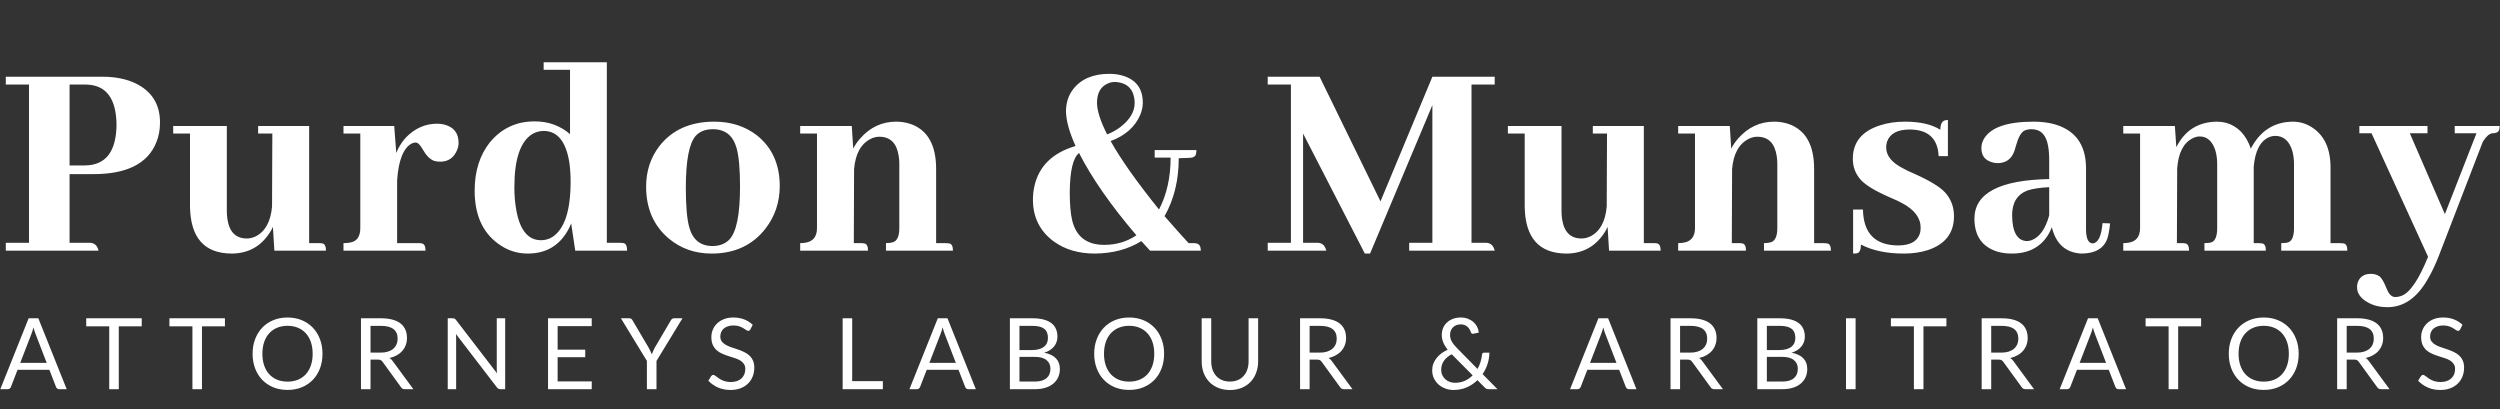 <svg width="379" height="62" viewBox="0 0 379 62" fill="none" xmlns="http://www.w3.org/2000/svg">
<rect x="0" y="0" width="379" height="62" fill="#333333" stroke="none"/>
<path d="M13.052 12.819H10.547V25.08H12.876C16.011 25.051 17.607 23.015 17.666 18.972C17.637 14.929 16.099 12.878 13.052 12.819ZM14.941 38H0.879V36.813H4.395V12.819H0.879V11.633H15.557C17.49 11.633 19.16 11.97 20.566 12.644C23.027 13.845 24.258 15.822 24.258 18.576C24.258 19.689 24.067 20.7 23.686 21.608C22.398 24.802 19.219 26.398 14.15 26.398H10.547V36.813H13.755C14.37 36.872 14.766 37.268 14.941 38ZM48.361 36.857C48.566 36.857 48.742 36.872 48.888 36.901C49.24 36.989 49.416 37.355 49.416 38H41.593L41.374 34.397C41.286 34.572 41.198 34.748 41.11 34.924C39.733 37.268 37.726 38.44 35.09 38.44C30.959 38.41 28.864 36.023 28.805 31.276V20.246H26.256V19.104H34.386V32.023C34.386 32.434 34.416 32.829 34.474 33.21C34.767 35.173 35.749 36.154 37.419 36.154C37.858 36.154 38.297 36.052 38.737 35.847C40.202 35.114 41.037 33.605 41.242 31.32L41.286 20.246H39.132V19.104H46.867V36.857H48.361ZM63.455 36.857C63.631 36.857 63.792 36.872 63.939 36.901C64.32 36.96 64.51 37.326 64.51 38H52.073V36.857C52.454 36.857 52.791 36.828 53.084 36.77C54.11 36.594 54.622 35.861 54.622 34.572V20.246H52.073V19.104H59.764L60.072 23.19C60.394 22.37 60.862 21.608 61.478 20.905C62.855 19.47 64.451 18.752 66.268 18.752C66.649 18.752 67.015 18.796 67.366 18.884C68.802 19.265 69.52 20.188 69.52 21.652C69.52 22.062 69.432 22.458 69.256 22.839C68.758 23.952 67.923 24.509 66.751 24.509C66.4 24.509 66.077 24.465 65.784 24.377C65.169 24.143 64.598 23.557 64.07 22.619C63.69 21.945 63.338 21.608 63.016 21.608C62.84 21.608 62.65 21.652 62.444 21.74C61.156 22.414 60.408 24.289 60.203 27.365V36.857H63.455ZM87.207 38L86.592 33.869C86.445 34.25 86.269 34.616 86.064 34.968C84.746 37.282 82.724 38.44 80 38.44C78.359 38.44 76.865 37.941 75.517 36.945C73.144 35.217 71.958 32.536 71.958 28.903C71.958 25.974 72.719 23.542 74.243 21.608C76.001 19.47 78.271 18.4 81.055 18.4C83.135 18.4 84.922 19.045 86.416 20.334V10.578H82.417V9.436H91.997V36.813H94.018C94.223 36.813 94.399 36.828 94.546 36.857C94.897 36.945 95.073 37.326 95.073 38H87.207ZM77.978 28.376C77.978 29.489 78.052 30.5 78.198 31.408C78.696 34.748 79.971 36.418 82.021 36.418C82.636 36.418 83.208 36.257 83.735 35.935C85.581 34.733 86.504 31.936 86.504 27.541C86.504 26.545 86.445 25.607 86.328 24.729C85.83 21.477 84.526 19.851 82.417 19.851C81.831 19.851 81.274 19.997 80.747 20.29C78.901 21.403 77.978 24.099 77.978 28.376ZM103.971 28.464C103.971 31.218 104.147 33.225 104.498 34.484C105.026 36.359 106.198 37.297 108.014 37.297C109.039 37.297 109.874 36.989 110.519 36.374C111.632 35.261 112.189 32.565 112.189 28.288C112.189 25.622 112.013 23.674 111.662 22.443C111.134 20.539 109.933 19.587 108.058 19.587C106.945 19.587 106.08 19.924 105.465 20.598C104.469 21.74 103.971 24.362 103.971 28.464ZM108.278 18.444C110.797 18.444 112.951 19.133 114.738 20.51C117.052 22.355 118.209 24.919 118.209 28.2C118.209 30.661 117.477 32.829 116.012 34.704C114.049 37.194 111.339 38.44 107.882 38.44C105.363 38.44 103.195 37.678 101.378 36.154C99.093 34.221 97.951 31.599 97.951 28.288C97.951 25.944 98.624 23.894 99.972 22.136C101.906 19.675 104.674 18.444 108.278 18.444ZM130.535 36.857C130.711 36.857 130.872 36.872 131.019 36.901C131.399 36.96 131.59 37.326 131.59 38H121.307V36.857C121.541 36.857 121.761 36.843 121.966 36.813C123.226 36.667 123.855 35.92 123.855 34.572V20.246H121.307V19.104H129.129L129.349 22.531C129.612 22.004 129.964 21.491 130.403 20.993C131.897 19.294 133.714 18.444 135.853 18.444C136.614 18.444 137.347 18.561 138.05 18.796C140.628 19.704 141.917 21.975 141.917 25.607V36.857H143.367C143.543 36.857 143.719 36.872 143.895 36.901C144.275 36.96 144.466 37.326 144.466 38H134.314V36.857C134.725 36.857 135.076 36.813 135.369 36.726C136.014 36.52 136.336 35.803 136.336 34.572V24.86C136.336 24.45 136.307 24.055 136.248 23.674C135.955 21.711 134.974 20.73 133.304 20.73C132.864 20.73 132.439 20.832 132.029 21.037C130.535 21.77 129.686 23.293 129.48 25.607L129.437 36.857H130.535ZM166.305 15.588C166.305 16.76 166.818 18.356 167.843 20.378C168.575 20.085 169.235 19.719 169.821 19.279C171.285 18.166 172.018 16.936 172.018 15.588C171.959 13.596 170.978 12.541 169.073 12.424C168.663 12.424 168.297 12.497 167.975 12.644C166.862 13.112 166.305 14.094 166.305 15.588ZM167.404 37.121C169.22 37.121 170.846 36.638 172.281 35.671C168.444 31.189 165.543 27.028 163.58 23.19C162.672 23.923 162.203 25.9 162.174 29.123C162.174 30.91 162.291 32.316 162.526 33.342C163.112 35.861 164.738 37.121 167.404 37.121ZM178.697 23.981C178.697 27.321 177.98 30.251 176.544 32.77C178.155 34.616 179.371 35.978 180.192 36.857H180.939C181.085 36.857 181.217 36.872 181.334 36.901C181.803 36.96 182.037 37.326 182.037 38H174.347L173.029 36.55C171.066 37.78 168.722 38.41 165.997 38.44C163.536 38.44 161.471 37.839 159.801 36.638C157.662 35.085 156.593 32.961 156.593 30.266C156.593 29.562 156.666 28.889 156.813 28.244C157.487 25.197 159.567 23.161 163.053 22.136C162.115 20.056 161.632 18.312 161.603 16.906C161.603 15.617 161.954 14.504 162.657 13.566C163.859 11.984 165.704 11.193 168.195 11.193C168.956 11.193 169.659 11.296 170.304 11.501C172.267 12.116 173.248 13.479 173.248 15.588C173.248 16.174 173.116 16.789 172.853 17.434C172.062 19.25 170.568 20.568 168.37 21.389C169.952 24.201 172.399 27.658 175.709 31.76C176.881 29.504 177.467 26.882 177.467 23.894H175.05V22.751H181.378C181.378 22.985 181.349 23.205 181.29 23.41C181.202 23.762 180.821 23.938 180.148 23.938L178.785 23.981H178.654H178.697ZM226.596 11.633V12.819H223.08V36.813H225.41C226.025 36.872 226.42 37.268 226.596 38H213.632V36.813H217.148V15.94L207.7 38.44H206.909L197.548 20.246V36.813H199.877C200.493 36.872 200.888 37.268 201.064 38H192.187V36.813H195.703V12.819H192.187V11.633H200.053L209.282 30.529L217.148 11.633H226.596ZM250.699 36.857C250.904 36.857 251.08 36.872 251.227 36.901C251.578 36.989 251.754 37.355 251.754 38H243.932L243.712 34.397C243.624 34.572 243.536 34.748 243.448 34.924C242.071 37.268 240.064 38.44 237.428 38.44C233.297 38.41 231.202 36.023 231.144 31.276V20.246H228.595V19.104H236.725V32.023C236.725 32.434 236.754 32.829 236.812 33.21C237.105 35.173 238.087 36.154 239.757 36.154C240.196 36.154 240.636 36.052 241.075 35.847C242.54 35.114 243.375 33.605 243.58 31.32L243.624 20.246H241.471V19.104H249.205V36.857H250.699ZM263.64 36.857C263.816 36.857 263.977 36.872 264.124 36.901C264.504 36.96 264.695 37.326 264.695 38H254.412V36.857C254.646 36.857 254.866 36.843 255.071 36.813C256.331 36.667 256.961 35.92 256.961 34.572V20.246H254.412V19.104H262.234L262.454 22.531C262.717 22.004 263.069 21.491 263.508 20.993C265.003 19.294 266.819 18.444 268.958 18.444C269.719 18.444 270.452 18.561 271.155 18.796C273.733 19.704 275.022 21.975 275.022 25.607V36.857H276.472C276.648 36.857 276.824 36.872 277 36.901C277.38 36.96 277.571 37.326 277.571 38H267.42V36.857C267.83 36.857 268.181 36.813 268.474 36.726C269.119 36.52 269.441 35.803 269.441 34.572V24.86C269.441 24.45 269.412 24.055 269.353 23.674C269.06 21.711 268.079 20.73 266.409 20.73C265.969 20.73 265.545 20.832 265.134 21.037C263.64 21.77 262.791 23.293 262.586 25.607L262.542 36.857H263.64ZM287.743 37.209C289.706 37.209 290.834 36.506 291.127 35.1C291.156 34.895 291.171 34.704 291.171 34.528C291.171 33.034 290.234 31.789 288.359 30.793C287.948 30.559 287.289 30.251 286.381 29.87C284.184 28.903 282.734 28.01 282.03 27.189C281.269 26.311 280.888 25.27 280.888 24.069C280.888 21.579 282.25 19.895 284.975 19.016C286.117 18.635 287.392 18.444 288.798 18.444C291.083 18.444 292.87 18.855 294.159 19.675C294.159 18.796 294.423 18.312 294.95 18.225C295.068 18.195 295.185 18.181 295.302 18.181V23.674H293.896C293.779 21.008 292.328 19.66 289.545 19.631C287.67 19.631 286.513 20.246 286.073 21.477C285.986 21.77 285.942 22.062 285.942 22.355C285.942 23.615 286.82 24.685 288.578 25.564C288.93 25.769 289.516 26.047 290.336 26.398C292.621 27.424 294.145 28.361 294.906 29.211C295.785 30.207 296.225 31.394 296.225 32.77C296.225 35.319 294.906 37.033 292.27 37.912C291.186 38.264 289.97 38.44 288.622 38.44C286.044 38.44 283.876 37.985 282.118 37.077C282.118 37.839 281.928 38.278 281.547 38.395C281.371 38.425 281.166 38.44 280.932 38.44V31.76H282.426C282.485 35.363 284.257 37.18 287.743 37.209ZM315.494 38.44C313.15 38.293 311.671 36.96 311.055 34.44C310.909 34.851 310.719 35.246 310.484 35.627C309.312 37.502 307.481 38.44 304.991 38.44C304.171 38.44 303.424 38.337 302.75 38.132C300.465 37.399 299.322 35.73 299.322 33.122C299.351 29.284 303.131 27.292 310.66 27.145V24.289C310.66 23.439 310.601 22.707 310.484 22.092C310.191 20.422 309.356 19.587 307.979 19.587C307.569 19.587 307.203 19.66 306.881 19.807C306.383 20.1 305.972 20.832 305.65 22.004C305.533 22.414 305.445 22.707 305.387 22.883C304.947 24.113 304.097 24.729 302.838 24.729C302.545 24.729 302.266 24.685 302.003 24.597C300.919 24.304 300.377 23.586 300.377 22.443C300.377 21.945 300.509 21.477 300.772 21.037C301.798 19.309 304.303 18.444 308.287 18.444C309.312 18.444 310.264 18.547 311.143 18.752C314.542 19.602 316.241 21.857 316.241 25.52V34.704C316.241 36.11 316.563 36.843 317.208 36.901C318.057 36.872 318.57 35.847 318.746 33.825L319.888 33.869C319.801 34.777 319.669 35.524 319.493 36.11C318.966 37.663 317.633 38.44 315.494 38.44ZM307.276 36.55C307.481 36.55 307.716 36.506 307.979 36.418C309.21 35.949 310.103 34.69 310.66 32.639V28.376C309.342 28.435 308.258 28.596 307.408 28.859C305.826 29.445 305.035 30.705 305.035 32.639C305.064 35.188 305.811 36.491 307.276 36.55ZM330.808 36.857C330.984 36.857 331.145 36.872 331.291 36.901C331.672 36.96 331.863 37.326 331.863 38H321.887V36.857C322.121 36.857 322.341 36.843 322.546 36.813C323.806 36.667 324.436 35.92 324.436 34.572V20.246H321.887V19.104H329.709L329.929 22.311C331.218 19.763 333.269 18.474 336.081 18.444C336.55 18.444 337.019 18.503 337.488 18.62C339.275 19.148 340.52 20.451 341.223 22.531C342.629 19.836 344.753 18.474 347.595 18.444C348.621 18.444 349.573 18.723 350.452 19.279C352.356 20.48 353.308 22.517 353.308 25.388V36.857H354.758C354.934 36.857 355.11 36.872 355.286 36.901C355.666 36.96 355.857 37.326 355.857 38H345.837V36.857C346.306 36.857 346.672 36.813 346.936 36.726C347.493 36.491 347.771 35.773 347.771 34.572V24.86C347.771 24.128 347.683 23.454 347.507 22.839C347.038 21.345 346.174 20.598 344.914 20.598C344.621 20.598 344.329 20.656 344.036 20.773C342.659 21.359 341.868 22.868 341.663 25.3V25.607V36.857H342.41C342.585 36.857 342.761 36.872 342.937 36.901C343.318 36.96 343.508 37.326 343.508 38H334.192V36.857C334.661 36.857 335.027 36.813 335.29 36.726C335.847 36.491 336.125 35.773 336.125 34.572V24.86C336.125 24.069 336.023 23.352 335.818 22.707C335.349 21.359 334.573 20.686 333.489 20.686C333.108 20.686 332.727 20.788 332.346 20.993C330.998 21.696 330.237 23.205 330.061 25.52L330.017 36.857H330.808ZM363.129 45.031C363.422 45.031 363.729 44.973 364.052 44.855C365.341 44.387 366.688 42.409 368.095 38.923L359.525 20.202H357.68V19.104H368.007V20.202H365.326L370.644 32.463L375.434 20.202H372.138V19.104H378.949C378.949 19.25 378.935 19.396 378.905 19.543C378.847 19.982 378.495 20.202 377.851 20.202C377.382 20.261 376.898 20.686 376.4 21.477L369.809 38.571C369.252 40.036 368.666 41.281 368.051 42.307C366.439 45.148 364.403 46.569 361.942 46.569C360.858 46.569 359.906 46.35 359.086 45.91C357.914 45.295 357.328 44.504 357.328 43.537C357.328 43.332 357.357 43.112 357.416 42.878C357.709 41.97 358.383 41.516 359.438 41.516C359.936 41.516 360.375 41.648 360.756 41.911C361.078 42.175 361.444 42.819 361.854 43.845C362.177 44.636 362.602 45.031 363.129 45.031Z" fill="white"/>
<path d="M7.08 55.01L5.393 50.638C5.343 50.508 5.29 50.358 5.235 50.188C5.18 50.013 5.128 49.828 5.077 49.633C4.973 50.038 4.865 50.375 4.755 50.645L3.067 55.01H7.08ZM10.11 59H8.985C8.855 59 8.75 58.968 8.67 58.903C8.59 58.837 8.53 58.755 8.49 58.655L7.485 56.06H2.663L1.657 58.655C1.627 58.745 1.57 58.825 1.485 58.895C1.4 58.965 1.295 59 1.17 59H0.045L4.343 48.252H5.812L10.11 59ZM21.487 49.475H18.007V59H16.559V49.475H13.072V48.252H21.487V49.475ZM34.099 49.475H30.619V59H29.172V49.475H25.684V48.252H34.099V49.475ZM48.89 53.63C48.89 54.435 48.763 55.175 48.508 55.85C48.253 56.52 47.893 57.097 47.428 57.583C46.963 58.068 46.403 58.445 45.748 58.715C45.098 58.98 44.378 59.112 43.588 59.112C42.798 59.112 42.078 58.98 41.428 58.715C40.778 58.445 40.22 58.068 39.755 57.583C39.29 57.097 38.93 56.52 38.675 55.85C38.42 55.175 38.293 54.435 38.293 53.63C38.293 52.825 38.42 52.087 38.675 51.417C38.93 50.742 39.29 50.163 39.755 49.678C40.22 49.188 40.778 48.807 41.428 48.538C42.078 48.267 42.798 48.133 43.588 48.133C44.378 48.133 45.098 48.267 45.748 48.538C46.403 48.807 46.963 49.188 47.428 49.678C47.893 50.163 48.253 50.742 48.508 51.417C48.763 52.087 48.89 52.825 48.89 53.63ZM47.398 53.63C47.398 52.97 47.308 52.377 47.128 51.852C46.948 51.328 46.693 50.885 46.363 50.525C46.033 50.16 45.633 49.88 45.163 49.685C44.693 49.49 44.168 49.392 43.588 49.392C43.013 49.392 42.49 49.49 42.02 49.685C41.55 49.88 41.148 50.16 40.813 50.525C40.483 50.885 40.228 51.328 40.048 51.852C39.868 52.377 39.778 52.97 39.778 53.63C39.778 54.29 39.868 54.883 40.048 55.407C40.228 55.928 40.483 56.37 40.813 56.735C41.148 57.095 41.55 57.373 42.02 57.568C42.49 57.758 43.013 57.852 43.588 57.852C44.168 57.852 44.693 57.758 45.163 57.568C45.633 57.373 46.033 57.095 46.363 56.735C46.693 56.37 46.948 55.928 47.128 55.407C47.308 54.883 47.398 54.29 47.398 53.63ZM57.7 53.458C58.12 53.458 58.49 53.407 58.81 53.307C59.135 53.203 59.405 53.057 59.62 52.873C59.84 52.682 60.005 52.458 60.115 52.197C60.225 51.938 60.28 51.65 60.28 51.335C60.28 50.695 60.07 50.212 59.65 49.888C59.23 49.562 58.6 49.4 57.76 49.4H56.17V53.458H57.7ZM62.665 59H61.375C61.11 59 60.915 58.898 60.79 58.693L58 54.852C57.915 54.733 57.822 54.648 57.722 54.597C57.627 54.542 57.477 54.515 57.272 54.515H56.17V59H54.722V48.252H57.76C58.44 48.252 59.027 48.322 59.522 48.462C60.017 48.597 60.425 48.795 60.745 49.055C61.07 49.315 61.31 49.63 61.465 50C61.62 50.365 61.697 50.775 61.697 51.23C61.697 51.61 61.637 51.965 61.517 52.295C61.397 52.625 61.222 52.922 60.992 53.188C60.767 53.447 60.49 53.67 60.16 53.855C59.835 54.04 59.465 54.18 59.05 54.275C59.235 54.38 59.395 54.532 59.53 54.733L62.665 59ZM76.584 48.252V59H75.856C75.741 59 75.644 58.98 75.564 58.94C75.489 58.9 75.414 58.833 75.339 58.737L69.121 50.638C69.131 50.763 69.139 50.885 69.144 51.005C69.149 51.125 69.151 51.237 69.151 51.343V59H67.876V48.252H68.626C68.691 48.252 68.746 48.258 68.791 48.267C68.836 48.273 68.876 48.285 68.911 48.305C68.946 48.32 68.981 48.345 69.016 48.38C69.051 48.41 69.089 48.45 69.129 48.5L75.346 56.593C75.336 56.462 75.326 56.337 75.316 56.218C75.311 56.093 75.309 55.975 75.309 55.865V48.252H76.584ZM89.712 57.815L89.704 59H83.082V48.252H89.704V49.438H84.537V53.008H88.722V54.148H84.537V57.815H89.712ZM99.524 54.718V59H98.069V54.718L94.131 48.252H95.406C95.536 48.252 95.639 48.285 95.714 48.35C95.789 48.41 95.854 48.49 95.909 48.59L98.369 52.767C98.459 52.943 98.541 53.108 98.616 53.263C98.691 53.413 98.756 53.565 98.811 53.72C98.866 53.565 98.929 53.413 98.999 53.263C99.069 53.108 99.146 52.943 99.231 52.767L101.684 48.59C101.729 48.505 101.791 48.428 101.871 48.358C101.951 48.288 102.054 48.252 102.179 48.252H103.461L99.524 54.718ZM113.76 49.932C113.715 50.008 113.665 50.065 113.61 50.105C113.56 50.14 113.497 50.157 113.422 50.157C113.337 50.157 113.237 50.115 113.122 50.03C113.007 49.945 112.862 49.852 112.687 49.752C112.517 49.648 112.31 49.553 112.065 49.468C111.825 49.383 111.532 49.34 111.187 49.34C110.862 49.34 110.575 49.385 110.325 49.475C110.08 49.56 109.872 49.678 109.702 49.828C109.537 49.977 109.412 50.155 109.327 50.36C109.242 50.56 109.2 50.778 109.2 51.013C109.2 51.312 109.272 51.562 109.417 51.763C109.567 51.958 109.762 52.125 110.002 52.265C110.247 52.405 110.522 52.528 110.827 52.633C111.137 52.733 111.452 52.837 111.772 52.947C112.097 53.057 112.412 53.182 112.717 53.322C113.027 53.458 113.302 53.63 113.542 53.84C113.787 54.05 113.982 54.307 114.127 54.612C114.277 54.917 114.352 55.292 114.352 55.737C114.352 56.208 114.272 56.65 114.112 57.065C113.952 57.475 113.717 57.833 113.407 58.138C113.102 58.443 112.725 58.682 112.275 58.858C111.83 59.032 111.322 59.12 110.752 59.12C110.052 59.12 109.417 58.995 108.847 58.745C108.277 58.49 107.79 58.148 107.385 57.718L107.805 57.028C107.845 56.972 107.892 56.928 107.947 56.892C108.007 56.852 108.072 56.833 108.142 56.833C108.207 56.833 108.28 56.86 108.36 56.915C108.445 56.965 108.54 57.03 108.645 57.11C108.75 57.19 108.87 57.278 109.005 57.373C109.14 57.468 109.292 57.555 109.462 57.635C109.637 57.715 109.835 57.782 110.055 57.837C110.275 57.888 110.522 57.913 110.797 57.913C111.142 57.913 111.45 57.865 111.72 57.77C111.99 57.675 112.217 57.542 112.402 57.373C112.592 57.197 112.737 56.99 112.837 56.75C112.937 56.51 112.987 56.242 112.987 55.947C112.987 55.623 112.912 55.358 112.762 55.153C112.617 54.943 112.425 54.767 112.185 54.627C111.945 54.487 111.67 54.37 111.36 54.275C111.05 54.175 110.735 54.075 110.415 53.975C110.095 53.87 109.78 53.75 109.47 53.615C109.16 53.48 108.885 53.305 108.645 53.09C108.405 52.875 108.21 52.608 108.06 52.288C107.915 51.962 107.842 51.562 107.842 51.087C107.842 50.708 107.915 50.34 108.06 49.985C108.21 49.63 108.425 49.315 108.705 49.04C108.99 48.765 109.337 48.545 109.747 48.38C110.162 48.215 110.637 48.133 111.172 48.133C111.772 48.133 112.317 48.227 112.807 48.417C113.302 48.608 113.737 48.883 114.112 49.242L113.76 49.932ZM133.842 57.778V59H127.745V48.252H129.192V57.778H133.842ZM144.907 55.01L143.22 50.638C143.17 50.508 143.117 50.358 143.062 50.188C143.007 50.013 142.955 49.828 142.905 49.633C142.8 50.038 142.692 50.375 142.582 50.645L140.895 55.01H144.907ZM147.937 59H146.812C146.682 59 146.577 58.968 146.497 58.903C146.417 58.837 146.357 58.755 146.317 58.655L145.312 56.06H140.49L139.485 58.655C139.455 58.745 139.397 58.825 139.312 58.895C139.227 58.965 139.122 59 138.997 59H137.872L142.17 48.252H143.64L147.937 59ZM156.874 57.845C157.289 57.845 157.646 57.797 157.946 57.703C158.246 57.608 158.491 57.475 158.681 57.305C158.876 57.13 159.019 56.925 159.109 56.69C159.199 56.45 159.244 56.188 159.244 55.903C159.244 55.347 159.046 54.91 158.651 54.59C158.256 54.265 157.664 54.102 156.874 54.102H154.549V57.845H156.874ZM154.549 49.4V53.068H156.469C156.879 53.068 157.234 53.023 157.534 52.932C157.839 52.843 158.089 52.718 158.284 52.557C158.484 52.398 158.631 52.205 158.726 51.98C158.821 51.75 158.869 51.5 158.869 51.23C158.869 50.595 158.679 50.133 158.299 49.843C157.919 49.547 157.329 49.4 156.529 49.4H154.549ZM156.529 48.252C157.189 48.252 157.756 48.318 158.231 48.447C158.711 48.578 159.104 48.763 159.409 49.002C159.719 49.242 159.946 49.538 160.091 49.888C160.236 50.233 160.309 50.623 160.309 51.057C160.309 51.322 160.266 51.578 160.181 51.822C160.101 52.062 159.979 52.288 159.814 52.498C159.649 52.708 159.439 52.898 159.184 53.068C158.934 53.233 158.639 53.367 158.299 53.472C159.089 53.623 159.681 53.905 160.076 54.32C160.476 54.73 160.676 55.27 160.676 55.94C160.676 56.395 160.591 56.81 160.421 57.185C160.256 57.56 160.011 57.883 159.686 58.153C159.366 58.422 158.971 58.633 158.501 58.782C158.031 58.928 157.496 59 156.896 59H153.101V48.252H156.529ZM176.478 53.63C176.478 54.435 176.351 55.175 176.096 55.85C175.841 56.52 175.481 57.097 175.016 57.583C174.551 58.068 173.991 58.445 173.336 58.715C172.686 58.98 171.966 59.112 171.176 59.112C170.386 59.112 169.666 58.98 169.016 58.715C168.366 58.445 167.808 58.068 167.343 57.583C166.878 57.097 166.518 56.52 166.263 55.85C166.008 55.175 165.881 54.435 165.881 53.63C165.881 52.825 166.008 52.087 166.263 51.417C166.518 50.742 166.878 50.163 167.343 49.678C167.808 49.188 168.366 48.807 169.016 48.538C169.666 48.267 170.386 48.133 171.176 48.133C171.966 48.133 172.686 48.267 173.336 48.538C173.991 48.807 174.551 49.188 175.016 49.678C175.481 50.163 175.841 50.742 176.096 51.417C176.351 52.087 176.478 52.825 176.478 53.63ZM174.986 53.63C174.986 52.97 174.896 52.377 174.716 51.852C174.536 51.328 174.281 50.885 173.951 50.525C173.621 50.16 173.221 49.88 172.751 49.685C172.281 49.49 171.756 49.392 171.176 49.392C170.601 49.392 170.078 49.49 169.608 49.685C169.138 49.88 168.736 50.16 168.401 50.525C168.071 50.885 167.816 51.328 167.636 51.852C167.456 52.377 167.366 52.97 167.366 53.63C167.366 54.29 167.456 54.883 167.636 55.407C167.816 55.928 168.071 56.37 168.401 56.735C168.736 57.095 169.138 57.373 169.608 57.568C170.078 57.758 170.601 57.852 171.176 57.852C171.756 57.852 172.281 57.758 172.751 57.568C173.221 57.373 173.621 57.095 173.951 56.735C174.281 56.37 174.536 55.928 174.716 55.407C174.896 54.883 174.986 54.29 174.986 53.63ZM186.458 57.845C186.903 57.845 187.3 57.77 187.65 57.62C188 57.47 188.295 57.26 188.535 56.99C188.78 56.72 188.965 56.398 189.09 56.023C189.22 55.648 189.285 55.235 189.285 54.785V48.252H190.733V54.785C190.733 55.405 190.633 55.98 190.433 56.51C190.238 57.04 189.955 57.5 189.585 57.89C189.22 58.275 188.773 58.578 188.243 58.797C187.713 59.017 187.118 59.127 186.458 59.127C185.798 59.127 185.203 59.017 184.673 58.797C184.143 58.578 183.693 58.275 183.323 57.89C182.953 57.5 182.668 57.04 182.468 56.51C182.273 55.98 182.175 55.405 182.175 54.785V48.252H183.623V54.778C183.623 55.227 183.685 55.64 183.81 56.015C183.94 56.39 184.125 56.712 184.365 56.983C184.61 57.252 184.908 57.465 185.258 57.62C185.613 57.77 186.013 57.845 186.458 57.845ZM200.068 53.458C200.488 53.458 200.858 53.407 201.178 53.307C201.503 53.203 201.773 53.057 201.988 52.873C202.208 52.682 202.373 52.458 202.483 52.197C202.593 51.938 202.648 51.65 202.648 51.335C202.648 50.695 202.438 50.212 202.018 49.888C201.598 49.562 200.968 49.4 200.128 49.4H198.538V53.458H200.068ZM205.033 59H203.743C203.478 59 203.283 58.898 203.158 58.693L200.368 54.852C200.283 54.733 200.19 54.648 200.09 54.597C199.995 54.542 199.845 54.515 199.64 54.515H198.538V59H197.09V48.252H200.128C200.808 48.252 201.395 48.322 201.89 48.462C202.385 48.597 202.793 48.795 203.113 49.055C203.438 49.315 203.678 49.63 203.833 50C203.988 50.365 204.065 50.775 204.065 51.23C204.065 51.61 204.005 51.965 203.885 52.295C203.765 52.625 203.59 52.922 203.36 53.188C203.135 53.447 202.858 53.67 202.528 53.855C202.203 54.04 201.833 54.18 201.418 54.275C201.603 54.38 201.763 54.532 201.898 54.733L205.033 59ZM220.082 53.705C219.552 53.985 219.152 54.325 218.882 54.725C218.617 55.125 218.485 55.56 218.485 56.03C218.485 56.355 218.545 56.642 218.665 56.892C218.785 57.138 218.942 57.345 219.137 57.515C219.332 57.685 219.555 57.815 219.805 57.905C220.055 57.99 220.31 58.032 220.57 58.032C221.13 58.032 221.632 57.93 222.077 57.725C222.527 57.52 222.92 57.245 223.255 56.9L220.082 53.705ZM227.012 59H225.715C225.57 59 225.452 58.983 225.362 58.947C225.272 58.913 225.175 58.84 225.07 58.73L223.982 57.635C223.512 58.09 222.97 58.453 222.355 58.722C221.745 58.987 221.072 59.12 220.337 59.12C219.937 59.12 219.545 59.053 219.16 58.917C218.78 58.782 218.437 58.587 218.132 58.333C217.827 58.072 217.582 57.758 217.397 57.388C217.212 57.017 217.12 56.6 217.12 56.135C217.12 55.785 217.177 55.455 217.292 55.145C217.412 54.83 217.577 54.54 217.787 54.275C217.997 54.01 218.245 53.773 218.53 53.562C218.815 53.352 219.127 53.172 219.467 53.023C219.162 52.633 218.937 52.258 218.792 51.898C218.647 51.532 218.575 51.155 218.575 50.765C218.575 50.4 218.64 50.057 218.77 49.737C218.905 49.417 219.097 49.14 219.347 48.905C219.597 48.665 219.9 48.477 220.255 48.343C220.615 48.203 221.017 48.133 221.462 48.133C221.857 48.133 222.217 48.197 222.542 48.328C222.867 48.453 223.147 48.62 223.382 48.83C223.617 49.04 223.802 49.285 223.937 49.565C224.077 49.84 224.157 50.127 224.177 50.428L223.345 50.593C223.18 50.633 223.057 50.555 222.977 50.36C222.942 50.23 222.885 50.095 222.805 49.955C222.73 49.815 222.63 49.688 222.505 49.572C222.385 49.458 222.237 49.362 222.062 49.288C221.892 49.212 221.692 49.175 221.462 49.175C221.212 49.175 220.985 49.215 220.78 49.295C220.58 49.375 220.407 49.487 220.262 49.633C220.122 49.773 220.015 49.94 219.94 50.135C219.865 50.325 219.827 50.532 219.827 50.758C219.827 50.932 219.847 51.1 219.887 51.26C219.927 51.42 219.99 51.583 220.075 51.748C220.165 51.913 220.277 52.08 220.412 52.25C220.547 52.42 220.71 52.6 220.9 52.79L223.99 55.932C224.18 55.593 224.332 55.24 224.447 54.875C224.562 54.505 224.637 54.138 224.672 53.773C224.682 53.678 224.712 53.602 224.762 53.547C224.812 53.492 224.882 53.465 224.972 53.465H225.79C225.785 54.04 225.695 54.605 225.52 55.16C225.345 55.71 225.092 56.227 224.762 56.712L227.012 59ZM245.059 55.01L243.371 50.638C243.321 50.508 243.269 50.358 243.214 50.188C243.159 50.013 243.106 49.828 243.056 49.633C242.951 50.038 242.844 50.375 242.734 50.645L241.046 55.01H245.059ZM248.089 59H246.964C246.834 59 246.729 58.968 246.649 58.903C246.569 58.837 246.509 58.755 246.469 58.655L245.464 56.06H240.641L239.636 58.655C239.606 58.745 239.549 58.825 239.464 58.895C239.379 58.965 239.274 59 239.149 59H238.024L242.321 48.252H243.791L248.089 59ZM256.23 53.458C256.65 53.458 257.02 53.407 257.34 53.307C257.665 53.203 257.935 53.057 258.15 52.873C258.37 52.682 258.535 52.458 258.645 52.197C258.755 51.938 258.81 51.65 258.81 51.335C258.81 50.695 258.6 50.212 258.18 49.888C257.76 49.562 257.13 49.4 256.29 49.4H254.7V53.458H256.23ZM261.195 59H259.905C259.64 59 259.445 58.898 259.32 58.693L256.53 54.852C256.445 54.733 256.352 54.648 256.252 54.597C256.157 54.542 256.007 54.515 255.802 54.515H254.7V59H253.252V48.252H256.29C256.97 48.252 257.557 48.322 258.052 48.462C258.547 48.597 258.955 48.795 259.275 49.055C259.6 49.315 259.84 49.63 259.995 50C260.15 50.365 260.227 50.775 260.227 51.23C260.227 51.61 260.167 51.965 260.047 52.295C259.927 52.625 259.752 52.922 259.522 53.188C259.297 53.447 259.02 53.67 258.69 53.855C258.365 54.04 257.995 54.18 257.58 54.275C257.765 54.38 257.925 54.532 258.06 54.733L261.195 59ZM270.179 57.845C270.594 57.845 270.952 57.797 271.252 57.703C271.552 57.608 271.797 57.475 271.987 57.305C272.182 57.13 272.324 56.925 272.414 56.69C272.504 56.45 272.549 56.188 272.549 55.903C272.549 55.347 272.352 54.91 271.957 54.59C271.562 54.265 270.969 54.102 270.179 54.102H267.854V57.845H270.179ZM267.854 49.4V53.068H269.774C270.184 53.068 270.539 53.023 270.839 52.932C271.144 52.843 271.394 52.718 271.589 52.557C271.789 52.398 271.937 52.205 272.032 51.98C272.127 51.75 272.174 51.5 272.174 51.23C272.174 50.595 271.984 50.133 271.604 49.843C271.224 49.547 270.634 49.4 269.834 49.4H267.854ZM269.834 48.252C270.494 48.252 271.062 48.318 271.537 48.447C272.017 48.578 272.409 48.763 272.714 49.002C273.024 49.242 273.252 49.538 273.397 49.888C273.542 50.233 273.614 50.623 273.614 51.057C273.614 51.322 273.572 51.578 273.487 51.822C273.407 52.062 273.284 52.288 273.119 52.498C272.954 52.708 272.744 52.898 272.489 53.068C272.239 53.233 271.944 53.367 271.604 53.472C272.394 53.623 272.987 53.905 273.382 54.32C273.782 54.73 273.982 55.27 273.982 55.94C273.982 56.395 273.897 56.81 273.727 57.185C273.562 57.56 273.317 57.883 272.992 58.153C272.672 58.422 272.277 58.633 271.807 58.782C271.337 58.928 270.802 59 270.202 59H266.407V48.252H269.834ZM281.309 59H279.854V48.252H281.309V59ZM295.076 49.475H291.596V59H290.148V49.475H286.661V48.252H295.076V49.475ZM303.398 53.458C303.818 53.458 304.188 53.407 304.508 53.307C304.833 53.203 305.103 53.057 305.318 52.873C305.538 52.682 305.703 52.458 305.813 52.197C305.923 51.938 305.978 51.65 305.978 51.335C305.978 50.695 305.768 50.212 305.348 49.888C304.928 49.562 304.298 49.4 303.458 49.4H301.868V53.458H303.398ZM308.363 59H307.073C306.808 59 306.613 58.898 306.488 58.693L303.698 54.852C303.613 54.733 303.52 54.648 303.42 54.597C303.325 54.542 303.175 54.515 302.97 54.515H301.868V59H300.42V48.252H303.458C304.138 48.252 304.725 48.322 305.22 48.462C305.715 48.597 306.123 48.795 306.443 49.055C306.768 49.315 307.008 49.63 307.163 50C307.318 50.365 307.395 50.775 307.395 51.23C307.395 51.61 307.335 51.965 307.215 52.295C307.095 52.625 306.92 52.922 306.69 53.188C306.465 53.447 306.188 53.67 305.858 53.855C305.533 54.04 305.163 54.18 304.748 54.275C304.933 54.38 305.093 54.532 305.228 54.733L308.363 59ZM319.282 55.01L317.595 50.638C317.545 50.508 317.492 50.358 317.437 50.188C317.382 50.013 317.33 49.828 317.28 49.633C317.175 50.038 317.067 50.375 316.957 50.645L315.27 55.01H319.282ZM322.312 59H321.187C321.057 59 320.952 58.968 320.872 58.903C320.792 58.837 320.732 58.755 320.692 58.655L319.687 56.06H314.865L313.86 58.655C313.83 58.745 313.772 58.825 313.687 58.895C313.602 58.965 313.497 59 313.372 59H312.247L316.545 48.252H318.015L322.312 59ZM333.689 49.475H330.209V59H328.761V49.475H325.274V48.252H333.689V49.475ZM348.48 53.63C348.48 54.435 348.353 55.175 348.098 55.85C347.843 56.52 347.483 57.097 347.018 57.583C346.553 58.068 345.993 58.445 345.338 58.715C344.688 58.98 343.968 59.112 343.178 59.112C342.388 59.112 341.668 58.98 341.018 58.715C340.368 58.445 339.81 58.068 339.345 57.583C338.88 57.097 338.52 56.52 338.265 55.85C338.01 55.175 337.883 54.435 337.883 53.63C337.883 52.825 338.01 52.087 338.265 51.417C338.52 50.742 338.88 50.163 339.345 49.678C339.81 49.188 340.368 48.807 341.018 48.538C341.668 48.267 342.388 48.133 343.178 48.133C343.968 48.133 344.688 48.267 345.338 48.538C345.993 48.807 346.553 49.188 347.018 49.678C347.483 50.163 347.843 50.742 348.098 51.417C348.353 52.087 348.48 52.825 348.48 53.63ZM346.988 53.63C346.988 52.97 346.898 52.377 346.718 51.852C346.538 51.328 346.283 50.885 345.953 50.525C345.623 50.16 345.223 49.88 344.753 49.685C344.283 49.49 343.758 49.392 343.178 49.392C342.603 49.392 342.08 49.49 341.61 49.685C341.14 49.88 340.738 50.16 340.403 50.525C340.073 50.885 339.818 51.328 339.638 51.852C339.458 52.377 339.368 52.97 339.368 53.63C339.368 54.29 339.458 54.883 339.638 55.407C339.818 55.928 340.073 56.37 340.403 56.735C340.738 57.095 341.14 57.373 341.61 57.568C342.08 57.758 342.603 57.852 343.178 57.852C343.758 57.852 344.283 57.758 344.753 57.568C345.223 57.373 345.623 57.095 345.953 56.735C346.283 56.37 346.538 55.928 346.718 55.407C346.898 54.883 346.988 54.29 346.988 53.63ZM357.289 53.458C357.709 53.458 358.079 53.407 358.399 53.307C358.724 53.203 358.994 53.057 359.209 52.873C359.429 52.682 359.594 52.458 359.704 52.197C359.814 51.938 359.869 51.65 359.869 51.335C359.869 50.695 359.659 50.212 359.239 49.888C358.819 49.562 358.189 49.4 357.349 49.4H355.759V53.458H357.289ZM362.254 59H360.964C360.699 59 360.504 58.898 360.379 58.693L357.589 54.852C357.504 54.733 357.412 54.648 357.312 54.597C357.217 54.542 357.067 54.515 356.862 54.515H355.759V59H354.312V48.252H357.349C358.029 48.252 358.617 48.322 359.112 48.462C359.607 48.597 360.014 48.795 360.334 49.055C360.659 49.315 360.899 49.63 361.054 50C361.209 50.365 361.287 50.775 361.287 51.23C361.287 51.61 361.227 51.965 361.107 52.295C360.987 52.625 360.812 52.922 360.582 53.188C360.357 53.447 360.079 53.67 359.749 53.855C359.424 54.04 359.054 54.18 358.639 54.275C358.824 54.38 358.984 54.532 359.119 54.733L362.254 59ZM372.964 49.932C372.919 50.008 372.869 50.065 372.814 50.105C372.764 50.14 372.701 50.157 372.626 50.157C372.541 50.157 372.441 50.115 372.326 50.03C372.211 49.945 372.066 49.852 371.891 49.752C371.721 49.648 371.514 49.553 371.269 49.468C371.029 49.383 370.736 49.34 370.391 49.34C370.066 49.34 369.779 49.385 369.529 49.475C369.284 49.56 369.076 49.678 368.906 49.828C368.741 49.977 368.616 50.155 368.531 50.36C368.446 50.56 368.404 50.778 368.404 51.013C368.404 51.312 368.476 51.562 368.621 51.763C368.771 51.958 368.966 52.125 369.206 52.265C369.451 52.405 369.726 52.528 370.031 52.633C370.341 52.733 370.656 52.837 370.976 52.947C371.301 53.057 371.616 53.182 371.921 53.322C372.231 53.458 372.506 53.63 372.746 53.84C372.991 54.05 373.186 54.307 373.331 54.612C373.481 54.917 373.556 55.292 373.556 55.737C373.556 56.208 373.476 56.65 373.316 57.065C373.156 57.475 372.921 57.833 372.611 58.138C372.306 58.443 371.929 58.682 371.479 58.858C371.034 59.032 370.526 59.12 369.956 59.12C369.256 59.12 368.621 58.995 368.051 58.745C367.481 58.49 366.994 58.148 366.589 57.718L367.009 57.028C367.049 56.972 367.096 56.928 367.151 56.892C367.211 56.852 367.276 56.833 367.346 56.833C367.411 56.833 367.484 56.86 367.564 56.915C367.649 56.965 367.744 57.03 367.849 57.11C367.954 57.19 368.074 57.278 368.209 57.373C368.344 57.468 368.496 57.555 368.666 57.635C368.841 57.715 369.039 57.782 369.259 57.837C369.479 57.888 369.726 57.913 370.001 57.913C370.346 57.913 370.654 57.865 370.924 57.77C371.194 57.675 371.421 57.542 371.606 57.373C371.796 57.197 371.941 56.99 372.041 56.75C372.141 56.51 372.191 56.242 372.191 55.947C372.191 55.623 372.116 55.358 371.966 55.153C371.821 54.943 371.629 54.767 371.389 54.627C371.149 54.487 370.874 54.37 370.564 54.275C370.254 54.175 369.939 54.075 369.619 53.975C369.299 53.87 368.984 53.75 368.674 53.615C368.364 53.48 368.089 53.305 367.849 53.09C367.609 52.875 367.414 52.608 367.264 52.288C367.119 51.962 367.046 51.562 367.046 51.087C367.046 50.708 367.119 50.34 367.264 49.985C367.414 49.63 367.629 49.315 367.909 49.04C368.194 48.765 368.541 48.545 368.951 48.38C369.366 48.215 369.841 48.133 370.376 48.133C370.976 48.133 371.521 48.227 372.011 48.417C372.506 48.608 372.941 48.883 373.316 49.242L372.964 49.932Z" fill="white"/>
</svg>
